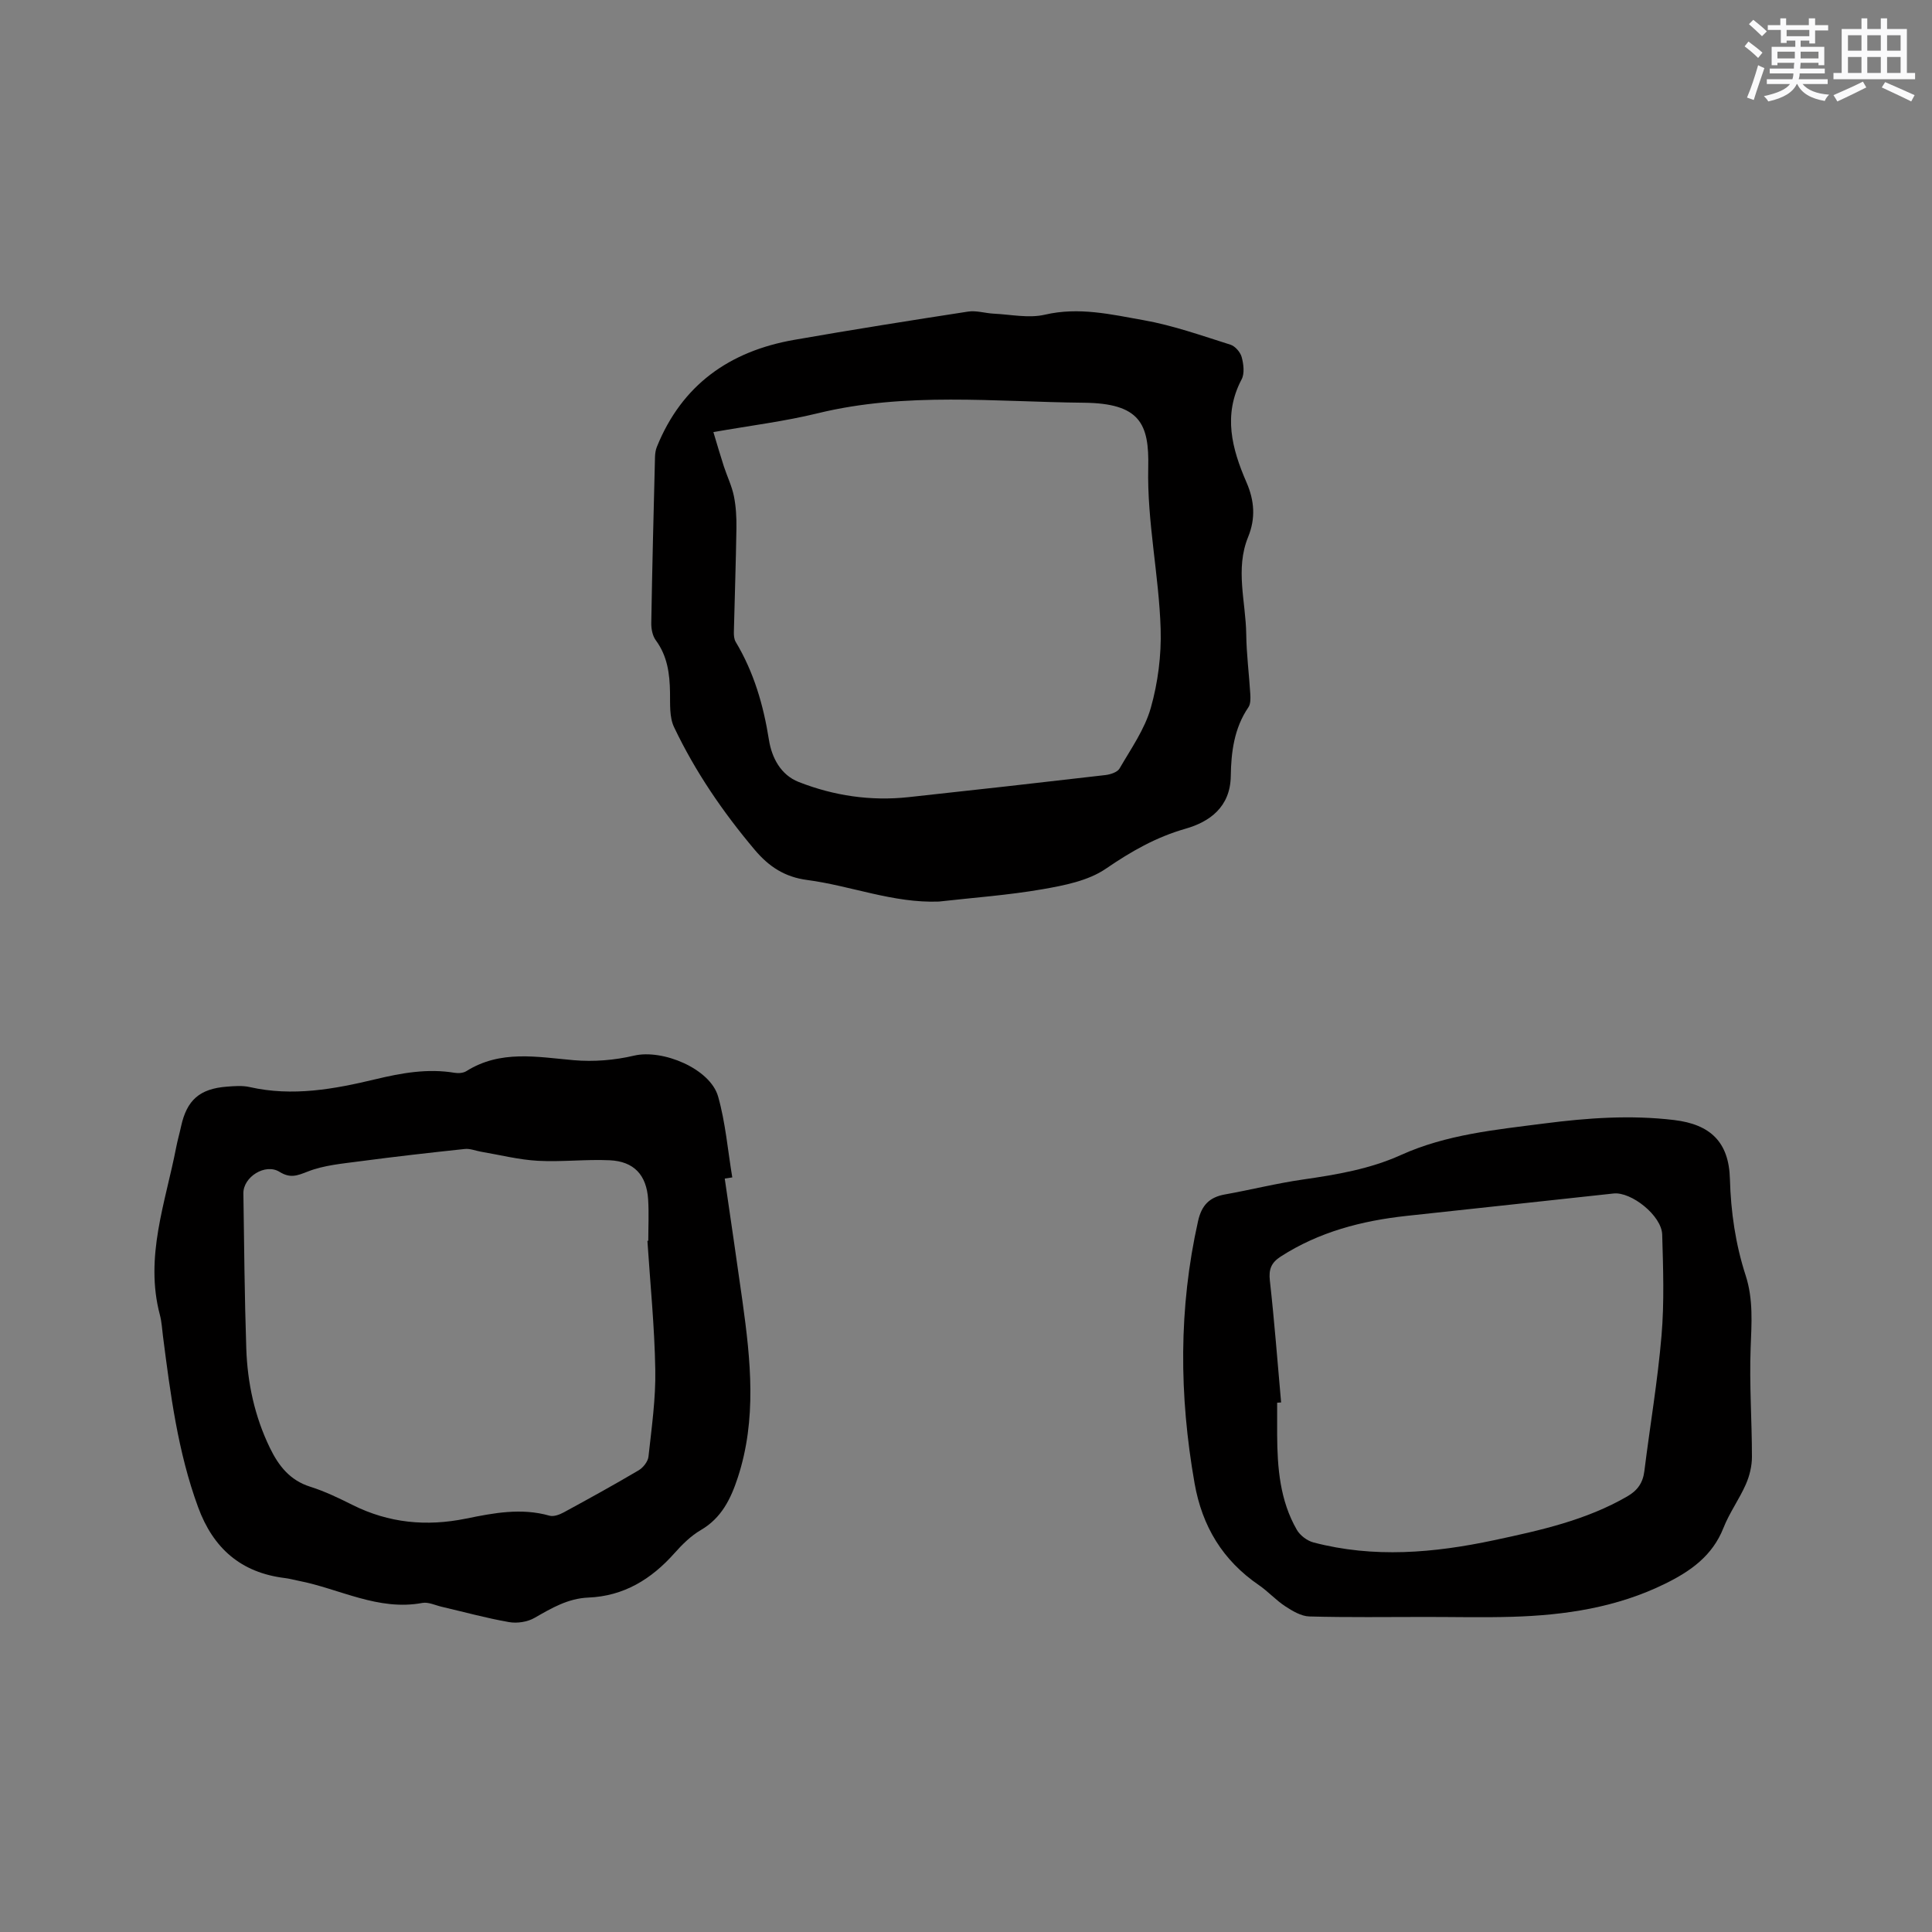<svg enable-background="new 0 0 400 400" viewBox="0 0 400 400" xmlns="http://www.w3.org/2000/svg"><rect x="0" y="0" width="400" height="400" fill="#808080" stroke="none"/><g fill="#010000"><path d="m194.37 186.66c-9.44.35-18.17-3.27-27.26-4.47-4.59-.6-7.89-2.73-10.85-6.24-6.6-7.83-12.33-16.2-16.71-25.42-.98-2.06-.79-4.75-.83-7.16-.06-3.89-.54-7.55-2.95-10.82-.68-.92-.95-2.36-.93-3.56.19-11.45.48-22.9.77-34.34.02-.72.12-1.48.39-2.14 5.19-12.85 15.06-19.8 28.39-22.14 11.99-2.1 24.02-4.01 36.05-5.86 1.7-.26 3.52.34 5.29.43 3.55.17 7.27.99 10.61.21 7.03-1.64 13.74-.05 20.43 1.14 6.1 1.08 12.03 3.2 17.97 5.07.99.31 2.07 1.56 2.34 2.58.39 1.45.63 3.39-.02 4.61-3.89 7.37-2 14.37 1.01 21.31 1.65 3.79 1.92 7.45.34 11.32-2.71 6.63-.48 13.42-.39 20.14.05 4.13.59 8.25.84 12.37.05.92.08 2.06-.39 2.74-2.96 4.33-3.58 9.3-3.65 14.26-.1 6.43-4.42 9.47-9.35 10.88-6.16 1.76-11.3 4.72-16.52 8.29-3.65 2.5-8.61 3.46-13.13 4.25-7.09 1.23-14.3 1.74-21.45 2.55zm-46.67-97.2c.79 2.61 1.44 4.87 2.17 7.11.67 2.05 1.64 4.03 2.07 6.12.44 2.16.56 4.43.53 6.65-.11 7.16-.36 14.32-.53 21.48-.02.7.04 1.51.38 2.08 3.76 6.27 5.74 13.08 6.88 20.28.58 3.66 2.42 7.25 6.16 8.72 7.29 2.86 14.92 3.99 22.76 3.14 13.58-1.47 27.16-2.99 40.73-4.57 1.04-.12 2.5-.59 2.94-1.36 2.36-4.08 5.21-8.11 6.47-12.55 1.48-5.22 2.2-10.88 2.04-16.31-.34-11.18-2.83-22.2-2.57-33.48.21-9.03-1.7-13.28-13.37-13.39-18.4-.18-36.8-2.27-55.04 2.18-6.86 1.68-13.91 2.54-21.62 3.9z"/><path d="m150.05 244.01c1.23 8.46 2.49 16.92 3.67 25.39 1.7 12.22 2.99 24.46-.97 36.52-1.43 4.36-3.35 8.36-7.65 10.86-2.06 1.2-3.86 2.99-5.46 4.79-4.79 5.39-10.48 8.89-17.84 9.19-4.2.17-7.62 2.19-11.14 4.21-1.46.84-3.58 1.16-5.26.87-4.69-.82-9.29-2.09-13.93-3.17-1.34-.31-2.78-1.03-4.02-.8-9.16 1.71-17.14-2.94-25.66-4.59-.93-.18-1.86-.45-2.8-.56-9.1-1.11-14.86-6.16-17.98-14.69-4.2-11.45-5.73-23.42-7.27-35.4-.19-1.47-.26-2.98-.64-4.4-3.18-11.99 1.16-23.24 3.38-34.7.28-1.45.7-2.88 1.01-4.33 1.19-5.44 3.84-7.79 9.48-8.22 1.58-.12 3.24-.26 4.75.09 8.86 2 17.46.43 26.04-1.63 5.38-1.29 10.78-2.26 16.35-1.33.78.13 1.8.06 2.44-.34 7.06-4.44 14.61-2.94 22.22-2.27 4.12.36 8.47.01 12.5-.94 5.87-1.39 15.76 2.66 17.41 8.47 1.53 5.42 2 11.14 2.93 16.74-.5.07-1.03.15-1.56.24zm-16.01 12.89h.18c0-2.86.15-5.73-.03-8.58-.33-5.05-2.93-7.87-7.96-8.1-4.95-.23-9.94.38-14.89.11-3.94-.22-7.84-1.22-11.75-1.88-1.11-.19-2.25-.68-3.33-.57-7.25.77-14.49 1.59-21.72 2.55-3.66.49-7.46.8-10.83 2.13-2.23.87-3.62 1.43-5.85.05-2.94-1.82-7.52 1.07-7.47 4.46.16 10.71.24 21.42.6 32.12.24 7.14 1.73 14.06 4.88 20.56 1.82 3.75 4.15 6.74 8.39 8.07 3.01.95 5.9 2.35 8.74 3.77 7.51 3.75 15.29 4.49 23.49 2.82 5.68-1.16 11.44-2.27 17.29-.6.85.24 2.07-.22 2.94-.69 5.21-2.83 10.41-5.7 15.51-8.71.93-.55 1.92-1.81 2.03-2.83.65-5.98 1.52-12 1.41-17.99-.15-8.92-1.05-17.8-1.63-26.69z"/><path d="m295.25 334.77c-8.05 0-16.11.12-24.16-.1-1.7-.05-3.5-1.13-5-2.11-1.94-1.27-3.53-3.06-5.44-4.37-7.5-5.13-11.76-12.17-13.33-21.11-3.2-18.16-3.32-36.23.73-54.29.73-3.24 2.34-4.92 5.54-5.49 5.42-.97 10.77-2.32 16.21-3.1 6.94-1 13.82-2.16 20.25-5.07 9.43-4.26 19.55-5.22 29.63-6.52 8.97-1.16 17.91-1.8 26.92-.72 7.54.9 11.36 4.58 11.56 12.2.19 6.85 1.16 13.51 3.26 19.98 1.61 4.98 1.22 9.96 1.03 15.06-.28 7.49.27 15 .27 22.5 0 1.9-.49 3.93-1.26 5.68-1.36 3.09-3.41 5.9-4.64 9.03-2.28 5.78-6.81 8.96-12.05 11.54-10 4.93-20.74 6.54-31.72 6.86-5.93.17-11.87.03-17.8.03zm-30.01-44.41c-.27.02-.55.04-.82.06 0 2.22-.01 4.45 0 6.67.04 6.83.58 13.59 4.08 19.65.67 1.16 2.13 2.26 3.42 2.6 12.5 3.29 24.98 2.19 37.43-.46 9.52-2.03 19.03-4.12 27.6-9.09 2.11-1.23 3.2-2.81 3.5-5.23 1.16-9.35 2.76-18.66 3.55-28.03.59-6.93.34-13.95.14-20.92-.11-3.93-6.41-8.91-10.07-8.51-14.29 1.57-28.6 3.08-42.89 4.64-9.25 1.01-18.08 3.3-26.03 8.42-1.95 1.26-2.5 2.63-2.24 4.96.94 8.4 1.58 16.82 2.33 25.24z"/></g><path d="m361.2 9.6.8-1c.9.7 1.9 1.4 2.9 2.3l-.9 1.1c-1-1-2-1.8-2.8-2.4zm.5 10.6c.9-2.1 1.6-4.3 2.3-6.7.4.2.8.4 1.3.6-.7 2.1-1.5 4.3-2.2 6.6zm.4-15.2.9-.9c1 .8 2 1.6 2.8 2.4l-1 1c-.9-.9-1.8-1.7-2.7-2.5zm12.5-1.2h1.2v1.4h2.7v1.1h-2.7v2.7h-1.2v-.6h-1.8v1.3h4.9v3.8h-1.2v-.5h-3.7c0 .4-.1.9-.1 1.2h5.1v1h-5.2c0 .5-.1.9-.2 1.2h6v1h-5.2c1.1 1.3 2.9 2 5.5 2.2-.4.4-.7.8-.9 1.3-2.9-.5-4.8-1.6-5.7-3.5h-.1c-.8 1.7-2.7 2.9-5.9 3.6-.2-.4-.6-.8-.9-1.1 2.8-.6 4.6-1.4 5.4-2.5h-4.8v-1h5.3c.1-.3.2-.7.2-1.2h-4.9v-1h5c0-.4 0-.8.1-1.2h-3.5v.5h-1.2v-3.8h4.9v-1.3h-1.8v.5h-1.2v-2.7h-2.7v-1h2.6v-1.4h1.2v1.4h4.7v-1.4zm-6.6 8.3h3.6c0-.4 0-.9 0-1.4h-3.6zm1.9-4.6h4.7v-1.3h-4.7zm6.6 3.2h-3.7v1.4h3.7z" fill="#fafafb"/><path d="m385.3 3.8h1.3v2.2h2.8v-2.2h1.3v2.2h4.1v9.1h1.7v1.3h-16.9v-1.3h1.7v-9.1h4.1v-2.2zm.4 13.1.7 1.2c-1.8.9-3.8 1.9-6 2.9-.2-.4-.5-.8-.8-1.3 2.3-1 4.3-1.9 6.1-2.8zm-3.1-6.4h2.8v-3.2h-2.8zm0 4.6h2.8v-3.3h-2.8zm4-4.6h2.8v-3.2h-2.8zm0 4.6h2.8v-3.3h-2.8zm3.7 1.9c2.1.9 4.1 1.8 6.1 2.7l-.7 1.3c-2.2-1.1-4.2-2-6.1-2.9zm3.2-9.7h-2.8v3.2h2.8zm-2.8 7.8h2.8v-3.3h-2.8z" fill="#fafafb"/></svg>